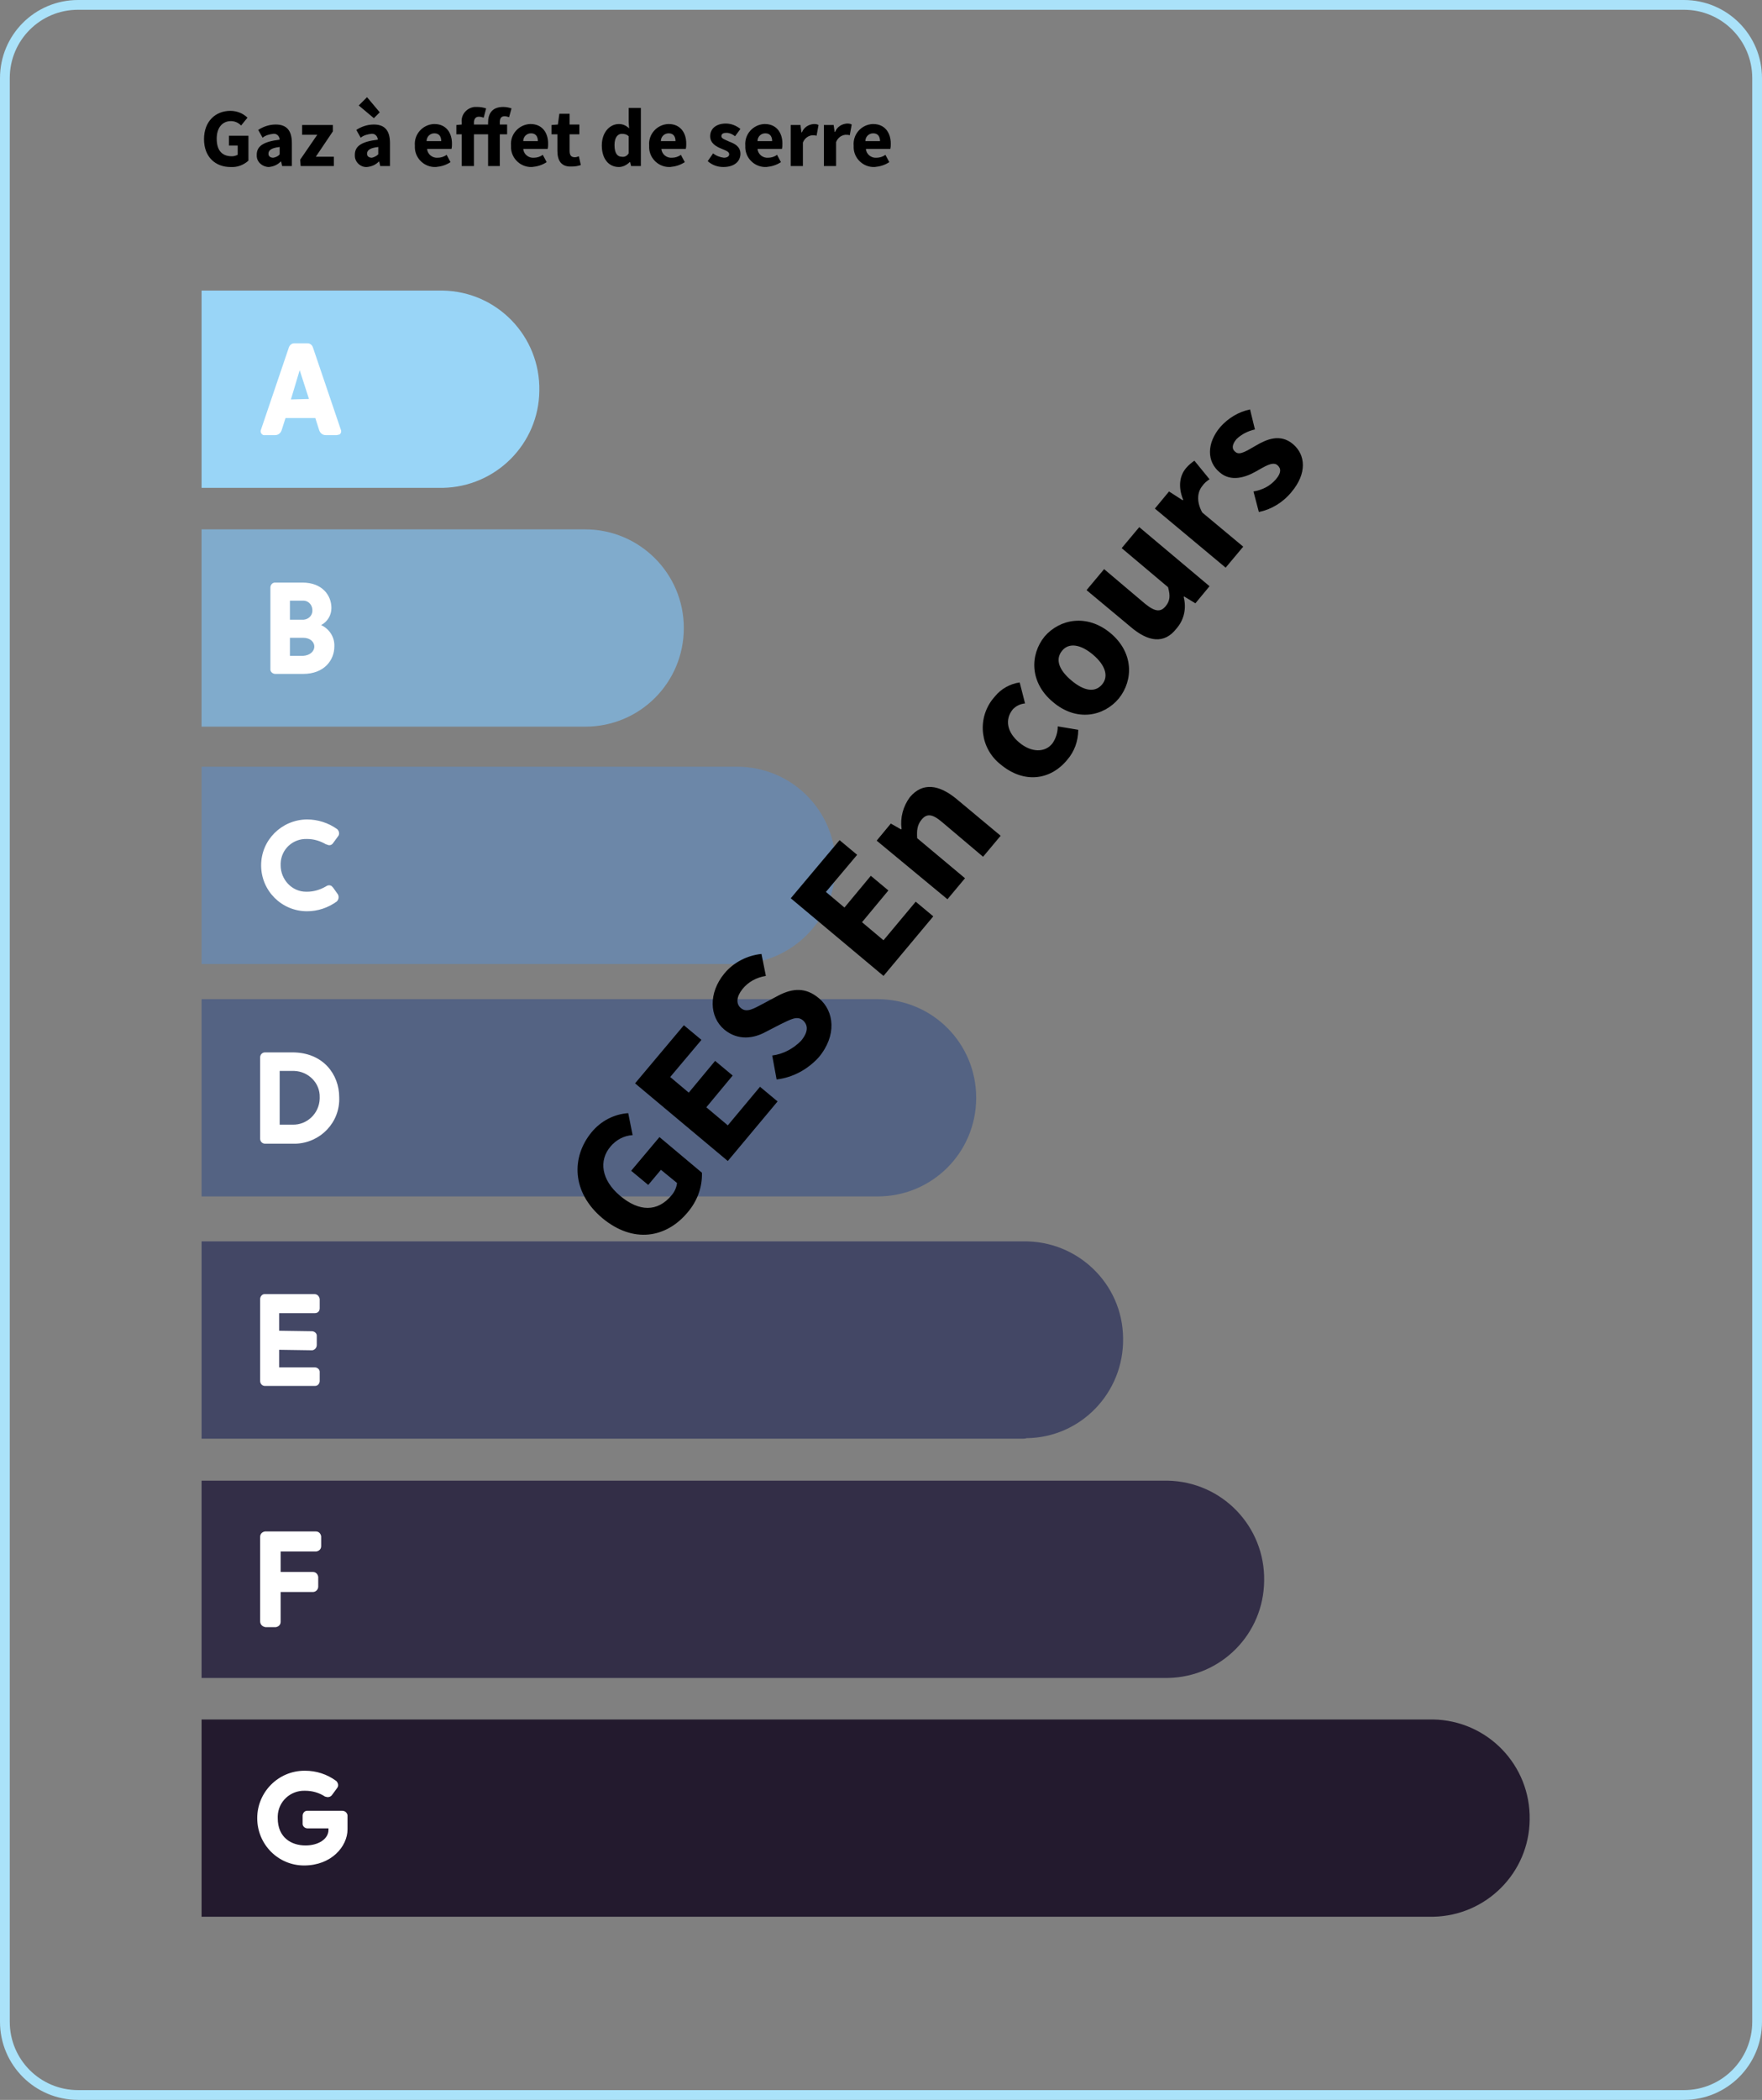 <?xml version="1.0" encoding="utf-8"?>
<!-- Generator: Adobe Illustrator 23.0.4, SVG Export Plug-In . SVG Version: 6.00 Build 0)  -->
<svg version="1.1" id="Calque_1" xmlns="http://www.w3.org/2000/svg" xmlns:xlink="http://www.w3.org/1999/xlink" x="0px" y="0px"
	 viewBox="0 0 361 430" style="enable-background:new 0 0 361 430;" xml:space="preserve">
<rect x="0" y="0" width="361" height="430" fill="#808080" stroke="none"/>
<style type="text/css">
	.st0{fill:none;stroke:#AAE2F9;stroke-width:2;}
	.st1{fill:#99D5F7;}
	.st2{fill:#6C87A8;}
	.st3{fill:#434765;}
	.st4{fill:#332E47;}
	.st5{fill:#FFFFFF;}
	.st6{fill:#546383;}
	.st7{fill:#80ABCC;}
	.st8{fill:#231A2E;}
</style>
<g id="Groupe_68" transform="translate(-5019 -2114)">
	<g id="Rectangle_1" transform="translate(4539 2101)">
		<path id="Rectangle_7" class="st0" d="M496,14h329c8.3,0,15,6.7,15,15v398c0,8.3-6.7,15-15,15H496c-8.3,0-15-6.7-15-15V29
			C481,20.7,487.7,14,496,14z"/>
	</g>
	<g id="G" transform="translate(4539 2101)">
		<path id="Tracé_264" class="st1" d="M570.7,112.9h-49.4V72.5h49.4c11.2,0.2,20,9.4,19.8,20.5
			C590.4,103.9,581.6,112.7,570.7,112.9L570.7,112.9z"/>
		<path id="Tracé_265" class="st2" d="M631,210.4H521.3V170H631c11.2,0,20.2,9,20.2,20.2S642.1,210.4,631,210.4L631,210.4z"/>
		<path id="Tracé_266" class="st3" d="M689.6,307.6H521.3v-40.4h168.3c11.2-0.2,20.4,8.7,20.5,19.8c0.2,11.2-8.7,20.4-19.8,20.5
			C690.1,307.6,689.8,307.6,689.6,307.6z"/>
		<path id="Tracé_267" class="st4" d="M719.3,356.6H521.3v-40.4h197.9c11.2,0.2,20,9.4,19.8,20.5
			C738.9,347.6,730.2,356.4,719.3,356.6L719.3,356.6z"/>
		<path id="Tracé_268" class="st5" d="M549,102.1h-2.3c-0.6,0-1.1-0.4-1.3-1l-0.8-2.5h-6.1l-0.8,2.5c-0.2,0.6-0.7,1-1.3,1h-2.1
			c-0.4,0.1-0.8-0.2-0.9-0.7c0-0.2,0-0.3,0.1-0.5l5.7-16.8c0.2-0.5,0.6-0.8,1.1-0.8h2.7c0.5,0,0.9,0.3,1.1,0.8l5.7,16.8
			c0.2,0.4,0.1,0.9-0.3,1.1C549.3,102,549.1,102.1,549,102.1L549,102.1z M543.3,94.7l-1.9-5.9l-1.8,6L543.3,94.7z M533.5,190.2
			c0-5.2,4.2-9.3,9.3-9.4l0,0h0.1c2.2,0,4.4,0.7,6.2,2c0.4,0.4,0.5,1,0.2,1.4l-1.1,1.5c-0.3,0.4-0.8,0.5-1.3,0.2c0,0,0,0,0,0l-0.1,0
			c-1.2-0.7-2.5-1.1-3.9-1.1c-2.9-0.1-5.3,2.1-5.4,5c0,0.1,0,0.3,0,0.4c0,2.9,2.3,5.4,5.2,5.4c0,0,0,0,0,0c0.1,0,0.1,0,0.2,0
			c1.4,0,2.7-0.4,3.9-1.1c0.4-0.3,1-0.3,1.3,0.1c0,0,0,0.1,0.1,0.1l1,1.4c0.3,0.5,0.2,1.1-0.2,1.5c-1.8,1.3-3.9,2-6.1,2
			C537.7,199.6,533.5,195.4,533.5,190.2C533.5,190.3,533.5,190.3,533.5,190.2L533.5,190.2L533.5,190.2z"/>
		<path id="Tracé_269" class="st6" d="M659.8,258H521.3v-40.4h138.5c11.2,0,20.2,9,20.2,20.2C680,249,671,258,659.8,258z"/>
		<path id="Tracé_272" class="st5" d="M533.3,246.2v-16.7c0-0.5,0.4-1,1-1h5.6c6.3,0,9.6,4.5,9.6,9.2c0.2,5.1-3.8,9.3-8.9,9.5
			c0,0,0,0,0,0c-0.3,0-0.5,0-0.8,0h-5.5C533.8,247.2,533.3,246.8,533.3,246.2C533.3,246.2,533.3,246.2,533.3,246.2L533.3,246.2z
			 M539.9,243.3c3,0.1,5.5-2.3,5.6-5.3c0,0,0,0,0,0c0-0.1,0-0.2,0-0.3c0.1-2.9-2.3-5.3-5.2-5.4c0,0,0,0,0,0c-0.1,0-0.3,0-0.4,0h-2.6
			v11L539.9,243.3z M533.3,295.8V279c0-0.5,0.4-1,0.9-1c0,0,0.1,0,0.1,0h10.1c0.6,0,1,0.4,1.1,1c0,0,0,0,0,0.1v1.8c0,0.6-0.4,1-1,1
			c0,0,0,0-0.1,0h-7.2v3.6l6.7,0.1c0.5,0,1,0.4,1,0.9c0,0,0,0.1,0,0.1v1.8c0,0.6-0.4,1-0.9,1.1c0,0-0.1,0-0.1,0l-6.7-0.1v3.6h7.3
			c0.5,0,1,0.4,1,0.9c0,0,0,0,0,0c0,0,0,0,0,0.1v1.8c0,0.5-0.4,1-0.9,1c0,0,0,0,0,0c0,0-0.1,0-0.1,0h-10.3
			C533.8,296.8,533.3,296.4,533.3,295.8C533.3,295.8,533.3,295.8,533.3,295.8L533.3,295.8z"/>
		<path id="Tracé_280" class="st7" d="M599.9,161.8h-78.6v-40.4h78.6c11.1,0,20.2,9,20.2,20.2C620.1,152.8,611.1,161.8,599.9,161.8
			L599.9,161.8z"/>
		<path id="Tracé_281" class="st5" d="M548.5,145.4c0,2.7-2,5.6-6.4,5.6h-5.7c-0.5,0-1-0.4-1-0.9c0,0,0,0,0,0c0,0,0,0,0-0.1v-16.7
			c0-0.5,0.4-1,0.9-1c0,0,0,0,0,0c0,0,0,0,0.1,0h5.6c4,0,5.9,2.6,5.9,5.2c0,1.5-0.8,2.8-2.1,3.5
			C547.5,141.8,548.6,143.5,548.5,145.4z M539.4,136v3.9h2.4c1.1,0.1,2.1-0.6,2.2-1.7c0.1-1.1-0.6-2.1-1.7-2.2c-0.2,0-0.3,0-0.5,0
			L539.4,136z M544.4,145.4c0-0.9-0.8-1.8-2.3-1.8h-2.7v3.7h2.7C543.6,147.2,544.4,146.3,544.4,145.4L544.4,145.4z"/>
		<path id="Tracé_283" class="st5" d="M533.3,345v-17.3c0-0.6,0.4-1,1-1.1c0,0,0.1,0,0.1,0h10.3c0.6,0,1,0.4,1.1,1c0,0,0,0.1,0,0.1
			v1.9c0,0.6-0.4,1-1,1.1c0,0-0.1,0-0.1,0h-7.2v4.2h6.6c0.6,0,1,0.4,1.1,1c0,0,0,0,0,0c0,0,0,0.1,0,0.1v1.9c0,0.6-0.5,1.1-1.1,1.1
			h-6.6v6.1c0,0.6-0.4,1-1,1.1c0,0,0,0,0,0c0,0-0.1,0-0.1,0h-2C533.8,346.1,533.3,345.7,533.3,345
			C533.3,345.1,533.3,345.1,533.3,345L533.3,345z"/>
		<path id="Tracé_285" class="st8" d="M773.6,405.5H521.3v-40.4h252.3c11.2,0.2,20,9.4,19.8,20.5
			C793.3,396.5,784.5,405.3,773.6,405.5z"/>
		<path id="Tracé_286" class="st5" d="M532.7,385.3c0-5.3,4.3-9.7,9.7-9.7l0,0h0.1c2.3,0,4.5,0.7,6.4,2.1c0.4,0.4,0.5,1,0.2,1.4
			l-1.1,1.5c-0.3,0.4-0.9,0.5-1.3,0.3c0,0,0,0,0,0c0,0,0,0-0.1,0c-1.2-0.8-2.6-1.2-4.1-1.2c-3-0.1-5.5,2.2-5.6,5.2c0,0,0,0,0,0
			c0,0.1,0,0.3,0,0.4c0,4,2.8,5.6,5.7,5.6c2.6,0,4.7-1.3,4.7-3.2v-0.3H543c-0.5,0-1-0.4-1-0.9c0,0,0-0.1,0-0.1v-1.6
			c0-0.5,0.4-1,0.9-1c0,0,0.1,0,0.1,0h7.1c0.6,0,1,0.4,1.1,0.9c0,0,0,0,0,0c0,0,0,0.1,0,0.1v2.8c0,3.5-3.3,7.4-8.9,7.4
			C537,395,532.7,390.7,532.7,385.3C532.7,385.4,532.7,385.4,532.7,385.3L532.7,385.3L532.7,385.3z"/>
	</g>
	<g id="Groupe_59" transform="translate(4539 2101)">
		<path id="Tracé_620" d="M521.8,41.5c0-3.7,2.4-5.8,5.4-5.8c1.3,0,2.6,0.5,3.5,1.4l-1.3,1.6c-0.6-0.6-1.3-0.9-2.1-0.9
			c-1.7,0-2.9,1.3-2.9,3.6c0,2.3,1,3.6,3.1,3.6c0.4,0,0.8-0.1,1.2-0.3v-1.9h-1.8v-2h4v5.1c-1,0.9-2.3,1.4-3.7,1.3
			C524.2,47.2,521.8,45.2,521.8,41.5z"/>
		<path id="Tracé_621" d="M532.6,44.7c0-1.8,1.4-2.7,4.7-3.1c0-0.6-0.5-1.2-1.1-1.2c-0.1,0-0.2,0-0.2,0c-0.8,0.1-1.6,0.3-2.2,0.8
			l-0.9-1.6c1.1-0.7,2.3-1.1,3.6-1.1c2.2,0,3.3,1.2,3.3,3.8V47h-2l-0.2-0.9h-0.1c-0.7,0.7-1.5,1-2.4,1.1c-1.3,0-2.5-1-2.5-2.3
			C532.6,44.8,532.6,44.7,532.6,44.7z M537.3,44.6v-1.5c-1.8,0.2-2.3,0.7-2.3,1.4c0,0.5,0.4,0.8,1,0.8C536.5,45.2,537,45,537.3,44.6
			L537.3,44.6z"/>
		<path id="Tracé_622" d="M541.5,45.7l3.5-5.1h-3.1v-2h6.3v1.3l-3.5,5.2h3.7V47h-6.8L541.5,45.7z"/>
		<path id="Tracé_623" d="M552.7,44.7c0-1.8,1.4-2.7,4.7-3.1c0-0.6-0.5-1.2-1.1-1.2c-0.1,0-0.2,0-0.2,0c-0.8,0.1-1.6,0.3-2.2,0.8
			l-0.9-1.6c1.1-0.7,2.3-1.1,3.6-1.1c2.2,0,3.3,1.2,3.3,3.8V47h-2l-0.2-0.9h-0.1c-0.7,0.7-1.5,1-2.4,1.1c-1.3,0.1-2.5-1-2.5-2.3
			C552.7,44.8,552.7,44.7,552.7,44.7z M553.5,34.6l1.7-1.7l2.6,3.1l-1.2,1.2L553.5,34.6z M557.5,44.6v-1.5c-1.8,0.2-2.3,0.7-2.3,1.4
			c0,0.5,0.4,0.8,1,0.8C556.6,45.2,557.1,45,557.5,44.6z"/>
		<path id="Tracé_624" d="M565,42.8c-0.2-2.3,1.6-4.3,3.9-4.4c0,0,0.1,0,0.1,0c2.4,0,3.6,1.8,3.6,4c0,0.4,0,0.7-0.1,1.1h-5
			c0.1,1.1,1.1,1.9,2.2,1.8c0.6,0,1.3-0.2,1.8-0.6l0.8,1.5c-0.9,0.6-1.9,0.9-3,1c-2.3,0.1-4.2-1.7-4.3-3.9
			C565,43.1,565,42.9,565,42.8z M570.4,41.9c0-0.9-0.4-1.6-1.4-1.6c-0.9,0-1.6,0.7-1.6,1.6H570.4z"/>
		<path id="Tracé_625" d="M580,40.5h-2.9V47h-2.5v-6.5h-1.1v-1.9l1.1-0.1v-0.4c-0.2-1.6,1-3,2.6-3.2c0.2,0,0.4,0,0.6,0
			c0.6,0,1.2,0.1,1.8,0.3l-0.5,1.9c-0.3-0.1-0.6-0.2-1-0.2c-0.6,0-1,0.4-1,1.2v0.4h2.9v-0.4c0-1.8,0.8-3.2,3.1-3.2
			c0.6,0,1.1,0.1,1.7,0.3l-0.5,1.8c-0.3-0.1-0.6-0.2-0.9-0.2c-0.6,0-1,0.3-1,1.2v0.5h1.5v2h-1.5V47H580L580,40.5z"/>
		<path id="Tracé_626" d="M584.7,42.8c-0.2-2.3,1.6-4.3,3.9-4.4c0,0,0.1,0,0.1,0c2.4,0,3.6,1.8,3.6,4c0,0.4,0,0.7-0.1,1.1h-5
			c0.1,1.1,1.1,1.9,2.2,1.8c0.6,0,1.3-0.2,1.8-0.6l0.8,1.5c-0.9,0.6-1.9,0.9-3,1c-2.3,0.1-4.2-1.7-4.3-3.9
			C584.7,43.1,584.7,42.9,584.7,42.8z M590.2,41.9c0-0.9-0.4-1.6-1.4-1.6c-0.9,0-1.6,0.7-1.6,1.6H590.2z"/>
		<path id="Tracé_627" d="M594.2,43.9v-3.4H593v-1.9l1.3-0.1l0.3-2.2h2.1v2.2h2v2h-2v3.4c0,1,0.4,1.3,1.1,1.3
			c0.3,0,0.5-0.1,0.8-0.2l0.4,1.8c-0.6,0.2-1.2,0.3-1.9,0.3C595,47.2,594.2,45.9,594.2,43.9z"/>
		<path id="Tracé_628" d="M603.3,42.8c0-2.8,1.7-4.4,3.5-4.4c0.8,0,1.5,0.3,2.1,0.9l-0.1-1.3v-2.9h2.5V47h-2l-0.2-0.8H609
			c-0.6,0.6-1.4,1-2.2,1C604.7,47.2,603.3,45.5,603.3,42.8z M608.8,44.4v-3.5c-0.4-0.4-0.9-0.5-1.4-0.5c-0.8,0-1.5,0.7-1.5,2.3
			c0,1.7,0.6,2.4,1.5,2.4C608,45.2,608.5,44.9,608.8,44.4z"/>
		<path id="Tracé_629" d="M613,42.8c-0.2-2.3,1.6-4.3,3.9-4.4c0,0,0.1,0,0.1,0c2.4,0,3.6,1.8,3.6,4c0,0.4,0,0.7-0.1,1.1h-5
			c0.1,1.1,1.1,1.9,2.2,1.8c0.6,0,1.3-0.2,1.8-0.6l0.8,1.5c-0.9,0.6-1.9,0.9-3,1c-2.3,0.1-4.2-1.7-4.3-3.9
			C613,43.1,613,42.9,613,42.8z M618.4,41.9c0-0.9-0.4-1.6-1.4-1.6c-0.9,0-1.6,0.7-1.6,1.6H618.4z"/>
		<path id="Tracé_630" d="M625,46l1.1-1.6c0.6,0.5,1.4,0.8,2.2,0.9c0.7,0,1.1-0.3,1.1-0.7c0-0.6-0.8-0.8-1.7-1.2
			c-1-0.4-2.2-1.1-2.2-2.5c0-1.6,1.3-2.6,3.2-2.6c1.1,0,2.1,0.4,3,1.1l-1.1,1.5c-0.5-0.4-1.1-0.7-1.8-0.7c-0.6,0-1,0.2-1,0.7
			c0,0.5,0.8,0.7,1.6,1.1c1.1,0.4,2.3,1,2.3,2.5c0,1.5-1.2,2.7-3.5,2.7C627,47.2,625.9,46.8,625,46z"/>
		<path id="Tracé_631" d="M632.7,42.8c-0.2-2.3,1.6-4.3,3.9-4.4c0,0,0.1,0,0.1,0c2.4,0,3.6,1.8,3.6,4c0,0.4,0,0.7-0.1,1.1h-5
			c0.1,1.1,1.1,1.9,2.2,1.8c0.6,0,1.3-0.2,1.8-0.6l0.8,1.5c-0.9,0.6-1.9,0.9-3,1c-2.3,0.1-4.2-1.7-4.3-3.9
			C632.7,43.1,632.7,42.9,632.7,42.8z M638.2,41.9c0-0.9-0.4-1.6-1.4-1.6c-0.9,0-1.6,0.7-1.6,1.6H638.2z"/>
		<path id="Tracé_632" d="M642,38.6h2l0.2,1.5h0.1c0.4-1,1.3-1.6,2.4-1.7c0.3,0,0.7,0,1,0.2l-0.4,2.2c-0.3-0.1-0.6-0.1-0.9-0.1
			c-0.9,0.1-1.6,0.7-1.9,1.5V47H642L642,38.6z"/>
		<path id="Tracé_633" d="M648.8,38.6h2L651,40h0.1c0.4-1,1.3-1.6,2.4-1.7c0.3,0,0.7,0,1,0.2l-0.4,2.2c-0.3-0.1-0.6-0.1-0.9-0.1
			c-0.9,0.1-1.6,0.7-1.9,1.5V47h-2.5V38.6z"/>
		<path id="Tracé_634" d="M654.9,42.8c-0.2-2.3,1.6-4.3,3.9-4.4c0,0,0.1,0,0.1,0c2.4,0,3.6,1.8,3.6,4c0,0.4,0,0.7-0.1,1.1h-5
			c0.1,1.1,1.1,1.9,2.2,1.8c0.6,0,1.3-0.2,1.8-0.6l0.8,1.5c-0.9,0.6-1.9,0.9-3,1c-2.3,0.1-4.2-1.7-4.3-3.9
			C654.9,43.1,654.9,42.9,654.9,42.8z M660.3,41.9c0-0.9-0.4-1.6-1.4-1.6c-0.9,0-1.6,0.7-1.6,1.6H660.3z"/>
	</g>
	<g id="Groupe_65" transform="translate(4567.212 1612.042)">
		<path id="Tracé_678" d="M575.2,751.4c-6.3-5.3-6.4-12.5-2.2-17.6c1.9-2.3,4.6-3.7,7.5-3.9l0.9,4.5c-1.8,0.1-3.4,1-4.5,2.3
			c-2.5,2.9-1.9,6.9,1.9,10.1c3.9,3.3,7.7,3.4,10.6-0.1c0.6-0.7,1-1.6,1.1-2.5l-3.3-2.7l-2.6,3.1l-3.5-2.9l5.8-6.9l8.7,7.3
			c0.1,3-1,5.9-3,8.2C588.3,755.4,581.6,756.7,575.2,751.4z"/>
		<path id="Tracé_679" d="M581.9,723.8l10-11.9l3.6,3l-6.4,7.6l3.8,3.2l5.4-6.5l3.6,3l-5.4,6.5l4.4,3.7l6.6-7.9l3.6,3l-10.2,12.2
			L581.9,723.8z"/>
		<path id="Tracé_680" d="M610.9,723l-0.9-4.9c2.3-0.3,4.3-1.4,5.9-3c1.5-1.8,1.5-3.2,0.4-4.2c-1.2-1-2.5-0.2-4.6,0.8l-3.1,1.6
			c-2.4,1.3-5.6,1.8-8.4-0.5c-3.1-2.6-3.3-7.5,0-11.5c1.9-2.3,4.7-3.7,7.6-4l0.9,4.5c-1.9,0.3-3.6,1.2-4.8,2.7
			c-1.2,1.5-1.4,3-0.3,3.9c1.2,1,2.6,0.1,4.7-1l3-1.6c2.9-1.5,5.6-1.7,8.3,0.6c3.1,2.6,3.7,7.6-0.1,12.1
			C617.3,720.9,614.3,722.6,610.9,723z"/>
		<path id="Tracé_681" d="M613.8,685.9l10-11.9l3.6,3l-6.4,7.6l3.8,3.2l5.4-6.5l3.6,3l-5.4,6.5l4.4,3.7l6.6-7.9l3.6,3l-10.2,12.2
			L613.8,685.9z"/>
		<path id="Tracé_682" d="M631.4,674.1l2.9-3.5l2.1,1.2l0.1-0.1c-0.3-2.3,0.3-4.6,1.7-6.5c2.6-3.1,6-2.6,9.6,0.4l9,7.5l-3.6,4.3
			l-8.4-7.1c-2.1-1.8-3.2-1.7-4.2-0.5c-0.9,1.1-1,2.2-0.9,3.8l9.8,8.2l-3.6,4.3L631.4,674.1z"/>
		<path id="Tracé_683" d="M656.8,658.5c-4.1-3.2-4.9-9.1-1.7-13.3c0.2-0.2,0.3-0.4,0.5-0.6c1.3-1.6,3.1-2.6,5.1-2.9l1.1,4.3
			c-1,0.1-1.8,0.5-2.5,1.2c-1.7,2.1-1.2,4.7,1.3,6.8s5.3,2.1,6.8,0.2c0.7-1,1.1-2.2,1.1-3.5l4.2,0.7c0,2.3-0.8,4.5-2.3,6.2
			C667,661.7,661.6,662.5,656.8,658.5z"/>
		<path id="Tracé_684" d="M667.5,645.7c-4.8-4-4.7-9.7-1.7-13.4c3.1-3.6,8.7-4.7,13.5-0.7s4.7,9.7,1.7,13.4
			C677.9,648.7,672.3,649.8,667.5,645.7z M675.7,636c-2.5-2.1-4.9-2.5-6.3-0.8c-1.5,1.8-0.6,4,1.9,6.1s4.8,2.6,6.3,0.8
			C679,640.4,678.2,638.1,675.7,636z"/>
		<path id="Tracé_685" d="M683.4,630.3l-9-7.5l3.6-4.3l8.4,7.1c2.1,1.7,3.2,1.7,4.2,0.5c0.9-1.1,1-2.1,0.5-3.9l-9.5-8l3.6-4.3
			l14.4,12.1l-2.9,3.5l-2.3-1.4l-0.1,0.1c0.6,2.3,0.1,4.7-1.5,6.5C690.3,633.9,687,633.4,683.4,630.3z"/>
		<path id="Tracé_686" d="M688.4,606.1l2.9-3.5l2.8,1.8l0.1-0.1c-1.1-2.7-0.7-5,0.6-6.5c0.5-0.6,1.1-1.1,1.7-1.5l3.1,3.8
			c-0.6,0.4-1.1,0.8-1.5,1.4c-0.9,1.1-1.3,3,0,5.4l8.4,7l-3.6,4.3L688.4,606.1z"/>
		<path id="Tracé_687" d="M709.7,606.8l-1.1-4.2c1.8-0.3,3.4-1.1,4.6-2.5c1.1-1.3,1.1-2.2,0.3-2.9c-1-0.8-2.6,0.3-4.4,1.3
			c-2.1,1.2-5.1,2.2-7.4,0.2c-2.7-2.2-2.7-6,0.1-9.3c1.6-1.8,3.7-3.1,6.1-3.6l1,4.1c-1.4,0.3-2.8,1-3.8,2c-0.9,1.1-1,2-0.2,2.6
			c0.9,0.8,2.4-0.3,4.2-1.3c2.2-1.3,5-2.5,7.6-0.3c2.6,2.2,2.9,6-0.3,9.8C714.6,604.9,712.2,606.3,709.7,606.8z"/>
	</g>
</g>
</svg>
